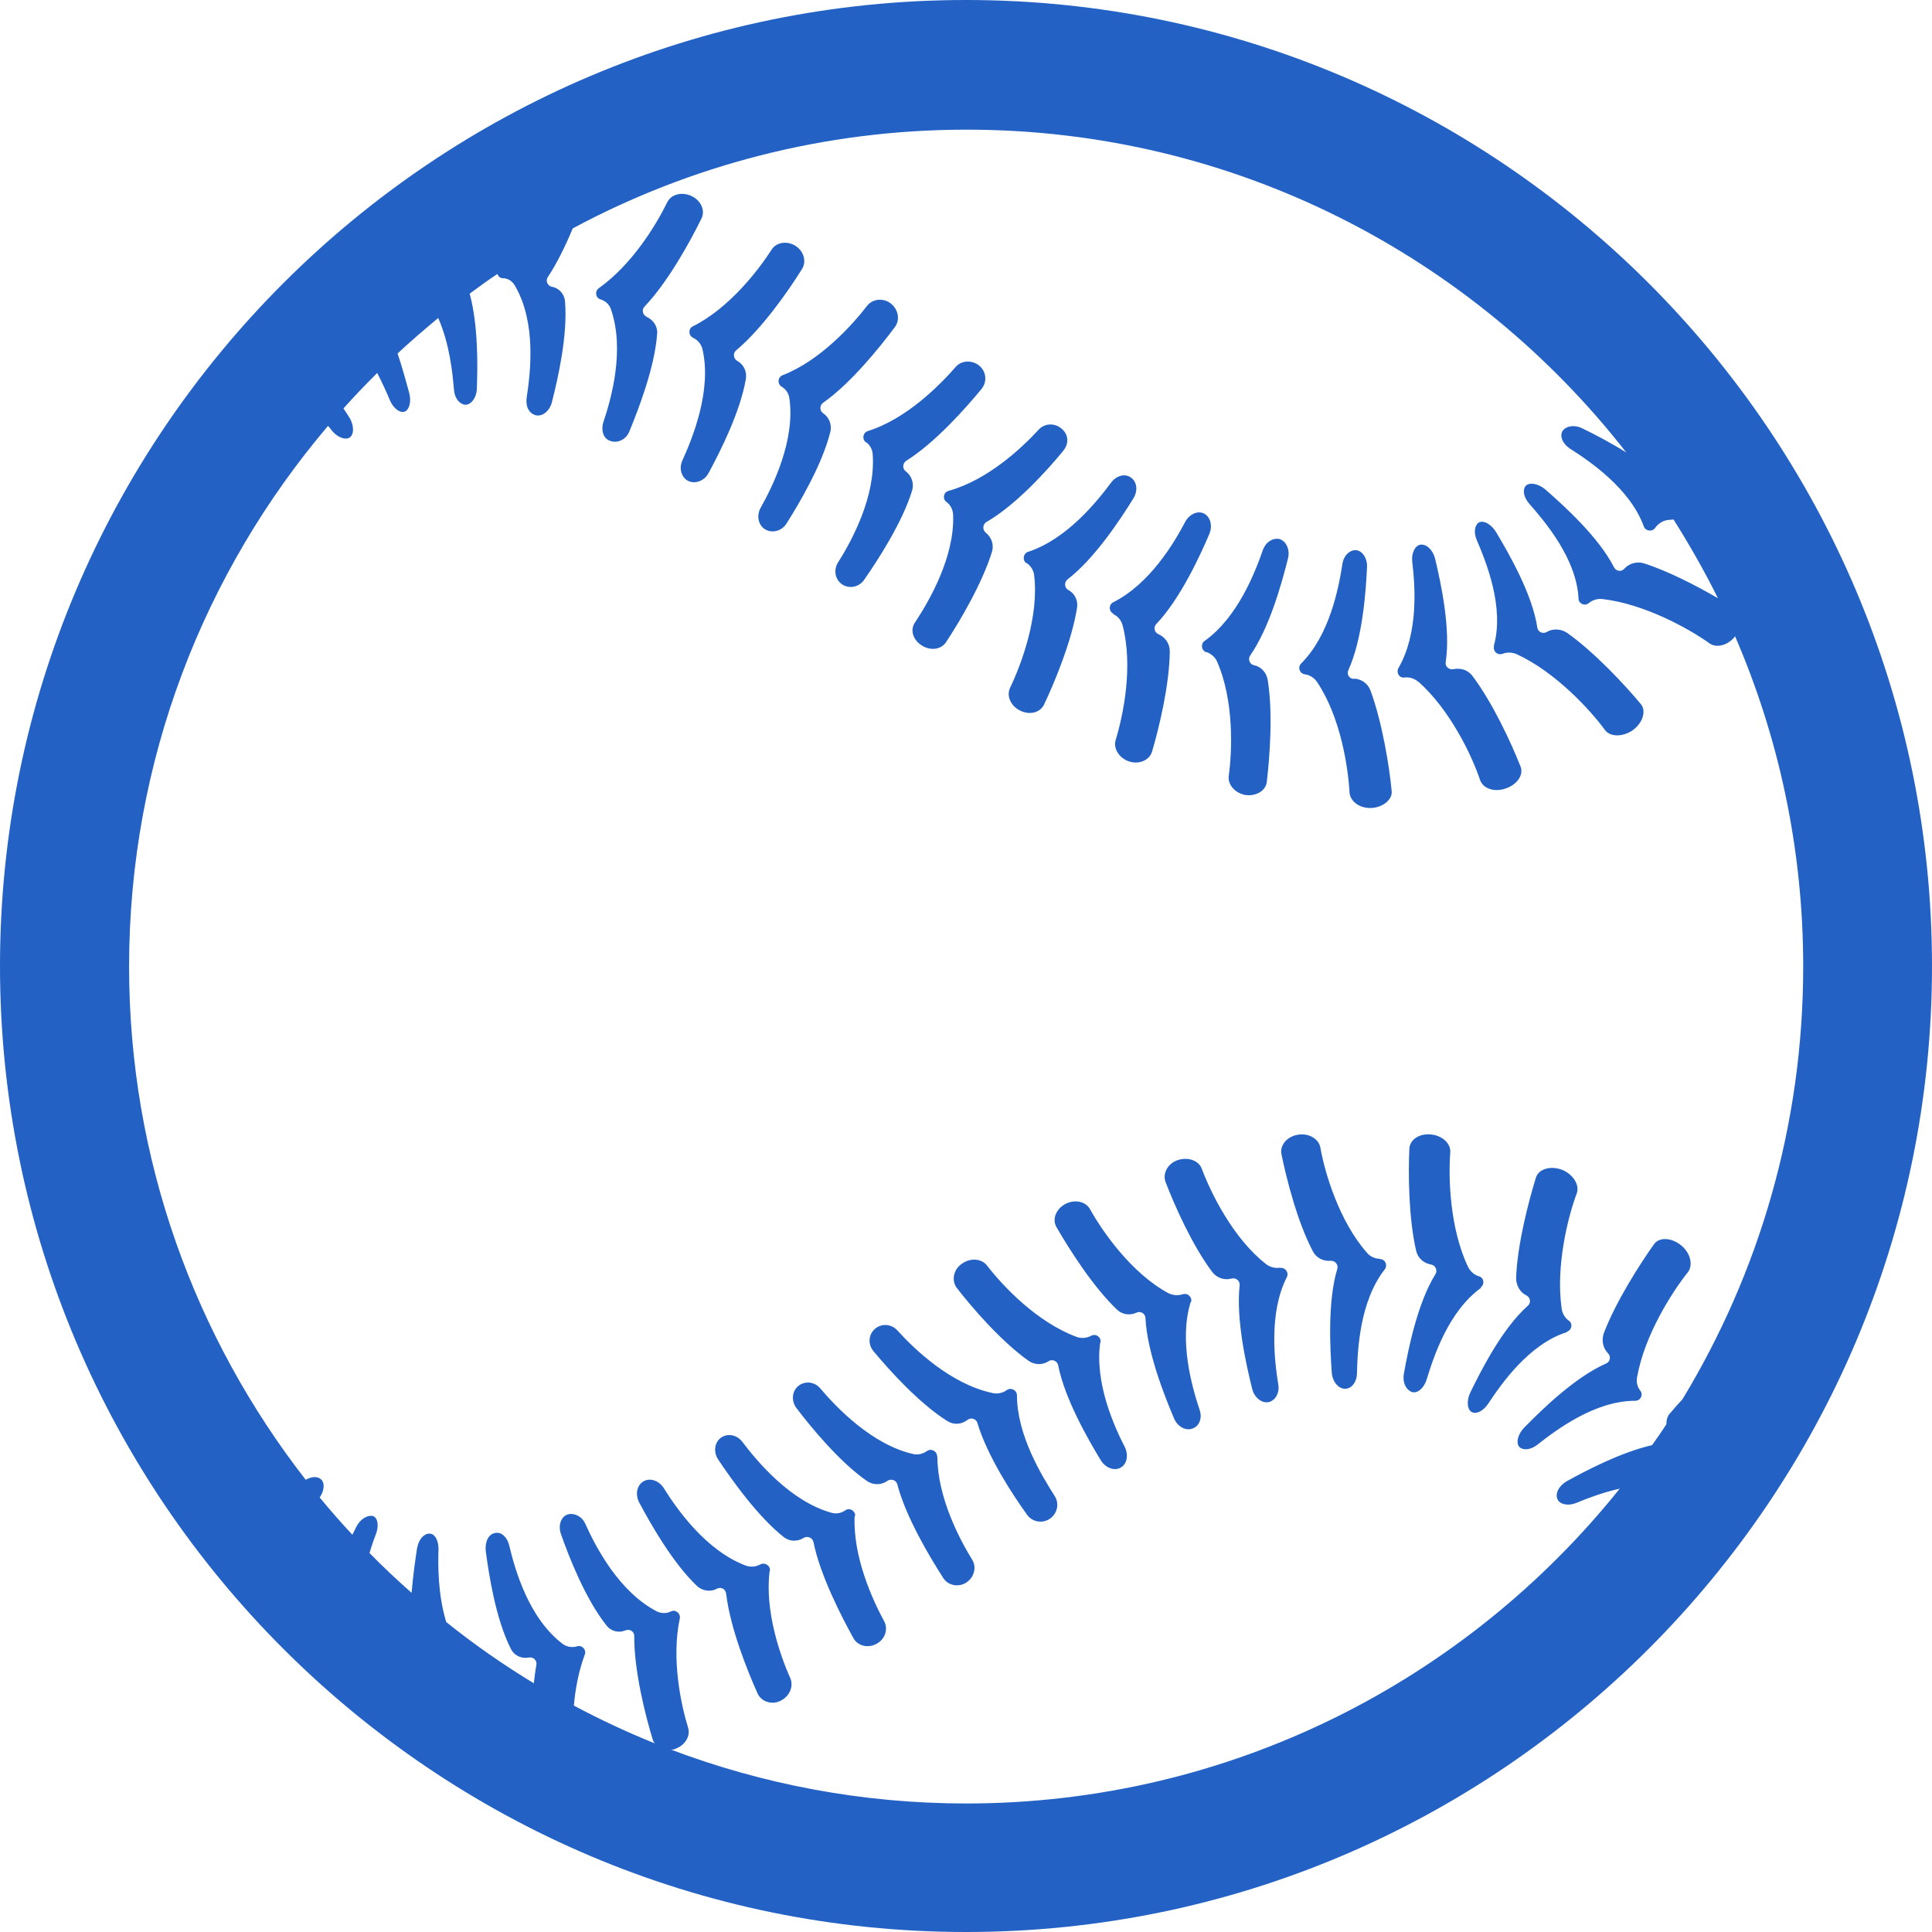 <?xml version="1.0" encoding="UTF-8"?>
<svg id="Layer_2" data-name="Layer 2" xmlns="http://www.w3.org/2000/svg" viewBox="0 0 67.5 67.5">
  <defs>
    <style>
      .cls-1 {
        fill: #2361c4;
      }
    </style>
  </defs>
  <g id="Sport_Icons" data-name="Sport Icons">
    <path class="cls-1" d="M24.23,11.81c.16.08.27.22.31.38.34,1.43-.34,3.11-.7,3.9-.12.27-.04.57.18.7.25.14.59.02.74-.27.4-.74,1.11-2.14,1.3-3.29.04-.25-.08-.5-.3-.62-.14-.08-.16-.27-.04-.37.91-.76,1.84-2.1,2.3-2.84.17-.27.06-.65-.26-.83-.29-.16-.64-.1-.8.15-.45.7-1.47,2.04-2.75,2.68-.17.08-.16.32,0,.4ZM27.31,13.51c.15.09.25.24.27.41.21,1.46-.58,3.07-1.01,3.83-.14.26-.08.58.14.73.25.17.6.08.77-.19.45-.71,1.25-2.07,1.53-3.2.06-.25-.04-.51-.25-.65-.13-.09-.13-.28,0-.37.97-.68,1.99-1.95,2.51-2.65.19-.26.11-.64-.18-.84-.26-.18-.62-.13-.8.11-.51.66-1.63,1.91-2.95,2.42-.17.07-.19.3-.03.4ZM22.6,11.07c-.15-.06-.19-.25-.08-.36.82-.86,1.61-2.3,1.99-3.08.14-.29-.03-.65-.39-.8-.33-.13-.68-.03-.81.24-.37.76-1.21,2.16-2.39,3-.15.11-.11.34.06.39.17.05.3.17.36.33.5,1.42.02,3.13-.26,3.96-.09.28,0,.57.23.65.25.1.56-.03.68-.33.32-.78.89-2.25.97-3.42.02-.25-.14-.48-.37-.58ZM26.9,54.88c.02-.18-.18-.31-.34-.22h0c-.15.08-.33.1-.5.04-1.39-.52-2.41-1.97-2.87-2.71-.16-.25-.45-.36-.68-.25-.25.12-.33.46-.18.75.4.75,1.17,2.11,2.02,2.92.18.17.47.22.69.1.14-.08.31,0,.33.17.14,1.19.74,2.69,1.1,3.49.13.29.53.42.84.23.29-.16.42-.5.3-.77-.34-.76-.9-2.34-.72-3.74ZM29.88,52.96c0-.18-.2-.3-.35-.19-.14.1-.32.13-.49.08-1.42-.4-2.57-1.77-3.1-2.47-.18-.24-.49-.31-.72-.17-.25.15-.31.51-.13.78.47.7,1.37,1.98,2.29,2.71.2.16.48.17.7.03.13-.08.31,0,.34.14.23,1.16.98,2.61,1.4,3.37.16.28.54.36.84.17.28-.17.37-.51.23-.77-.4-.73-1.1-2.26-1.03-3.68ZM35.87,19.67c.14.1.24.25.26.42.18,1.46-.46,3.15-.84,3.94-.13.27.01.61.32.78.34.19.73.1.87-.2.36-.76.97-2.22,1.15-3.38.04-.25-.08-.5-.31-.62-.14-.08-.14-.28-.02-.37.94-.72,1.85-2.1,2.3-2.83.17-.28.12-.6-.11-.74-.2-.13-.49-.05-.67.19-.49.66-1.55,1.98-2.9,2.42-.17.05-.21.29-.06.4ZM42.15,22.78c.16.06.3.17.37.33.6,1.36.53,3.13.41,4-.04.29.2.58.55.66.39.07.75-.14.78-.46.1-.84.22-2.41.03-3.56-.04-.25-.23-.46-.48-.51-.15-.03-.22-.21-.13-.34.68-.98,1.11-2.55,1.32-3.39.08-.31-.07-.62-.31-.68-.23-.04-.47.11-.57.39-.27.78-.88,2.35-2.03,3.17-.15.1-.12.34.06.4ZM30.25,15.44c.14.1.23.26.24.43.11,1.48-.74,3.04-1.21,3.78-.16.25-.11.58.12.75.25.19.61.12.79-.14.48-.69,1.34-2.01,1.68-3.13.07-.24-.02-.51-.22-.66-.13-.09-.12-.28.01-.37,1.01-.63,2.09-1.85,2.64-2.52.2-.25.16-.63-.12-.83-.26-.18-.6-.15-.79.07-.55.63-1.72,1.82-3.07,2.24-.18.06-.21.29-.06.4ZM52.2,22.57c-.05.18.12.34.3.27.16-.06.35-.05.5.02,1.34.62,2.56,1.94,3.07,2.64.17.24.59.26.95.03.38-.26.51-.7.3-.94-.54-.65-1.62-1.81-2.57-2.48-.21-.14-.49-.16-.71-.03-.14.08-.31,0-.33-.16-.18-1.18-1-2.59-1.44-3.33-.17-.28-.45-.43-.61-.33-.14.1-.18.35-.06.62.32.75.97,2.34.59,3.69ZM32.74,50.88c0-.18-.21-.29-.36-.18-.14.1-.32.14-.48.1-1.44-.33-2.68-1.63-3.24-2.29-.19-.23-.51-.27-.74-.11-.25.18-.29.54-.09.8.51.67,1.51,1.89,2.47,2.55.21.14.49.14.7-.01.13-.09.31-.03.35.12.3,1.15,1.14,2.55,1.61,3.28.18.27.56.33.83.13.25-.18.33-.52.18-.77-.44-.71-1.22-2.19-1.22-3.61ZM38.9,21.46c.16.07.27.21.32.38.38,1.45.02,3.16-.24,4.01-.09.28.1.61.43.74.36.14.75-.02.84-.33.24-.81.61-2.33.62-3.51,0-.26-.16-.49-.39-.59-.15-.06-.19-.25-.08-.36.82-.86,1.51-2.34,1.85-3.14.13-.3.03-.63-.21-.73-.22-.09-.5.05-.63.3-.39.74-1.23,2.16-2.51,2.81-.17.08-.17.32,0,.4ZM33.07,17.54c.14.1.22.27.23.44.06,1.48-.84,3.02-1.32,3.75-.18.24-.11.58.18.79.31.23.71.19.89-.08.47-.71,1.27-2.06,1.61-3.17.07-.25-.02-.5-.22-.66-.12-.1-.11-.29.02-.37,1.03-.59,2.13-1.81,2.68-2.48.21-.25.21-.58-.07-.8-.24-.19-.58-.17-.78.05-.57.62-1.77,1.76-3.15,2.14-.18.05-.22.28-.07.39ZM47.3,23.72c-.16,0-.26-.17-.19-.31.49-1.08.61-2.71.65-3.58.02-.32-.16-.6-.4-.61-.21,0-.42.19-.46.49-.13.83-.44,2.47-1.44,3.47-.13.13-.06.35.13.38.17.02.32.12.42.26.83,1.23,1.09,2.99,1.14,3.87.02.29.32.54.72.54.42,0,.8-.29.75-.61-.08-.85-.33-2.39-.74-3.5-.09-.24-.32-.4-.57-.41ZM51.73,44.98c.15-.11.12-.34-.06-.39-.17-.05-.3-.17-.38-.33-.64-1.34-.69-3.12-.62-4,.02-.3-.26-.57-.64-.62-.42-.06-.78.17-.79.5-.04.85-.03,2.42.24,3.57.06.25.27.43.52.47.16.03.23.21.15.34-.62.99-.95,2.62-1.1,3.47-.06.33.09.59.3.65.19.04.4-.15.49-.43.25-.81.76-2.39,1.91-3.22ZM49.56,23.82c1.11.99,1.87,2.59,2.15,3.43.1.29.47.43.86.31.43-.13.68-.49.55-.79-.31-.79-.97-2.22-1.68-3.16-.16-.21-.41-.28-.66-.23-.16.03-.3-.1-.27-.25.18-1.16-.17-2.77-.37-3.61-.08-.31-.3-.52-.52-.49-.19.04-.31.3-.28.59.1.84.23,2.48-.48,3.72-.09.16.03.36.21.33.17-.02.34.03.48.15ZM54.74,46.53c.18-.06.22-.29.07-.39-.14-.1-.23-.26-.25-.43-.21-1.47.22-3.2.53-4.02.1-.28-.11-.64-.49-.81-.42-.17-.85-.04-.94.27-.25.81-.65,2.33-.69,3.5,0,.25.13.5.36.61.14.07.17.26.05.36-.89.79-1.63,2.25-2.01,3.03-.14.29-.11.61.06.69.16.07.39-.04.56-.29.45-.68,1.42-2.09,2.76-2.51ZM35.53,48.75c0-.18-.21-.29-.36-.18h0c-.14.1-.32.14-.49.1-1.47-.31-2.74-1.54-3.33-2.19-.2-.22-.53-.25-.76-.07-.25.2-.28.55-.07.8.54.65,1.59,1.82,2.58,2.44.22.14.49.12.7-.04.12-.1.31-.04.35.11.34,1.14,1.23,2.51,1.74,3.21.19.26.56.31.82.11.24-.19.3-.52.14-.77-.45-.71-1.32-2.12-1.32-3.53ZM57.78,43.48c-.49.69-1.34,2.02-1.75,3.11-.08.23-.03.51.15.69.11.11.08.3-.07.36-1.09.48-2.25,1.62-2.86,2.24-.22.23-.3.54-.16.68.13.12.39.1.63-.09.65-.51,2-1.53,3.41-1.53.19,0,.29-.21.18-.35-.11-.14-.15-.31-.11-.49.26-1.46,1.22-2.96,1.77-3.65.18-.23.11-.64-.21-.92-.35-.3-.8-.32-.98-.05ZM41.61,45.5c.06-.17-.11-.34-.29-.28-.17.05-.34.04-.5-.04-1.3-.7-2.32-2.18-2.74-2.94-.15-.26-.51-.34-.83-.19-.35.17-.5.54-.34.82.42.73,1.26,2.07,2.11,2.88.18.18.46.22.69.11.14-.07.31.04.31.19.06,1.19.66,2.71,1,3.51.13.3.43.45.67.34.22-.09.32-.37.22-.65-.26-.78-.73-2.41-.31-3.76ZM38.45,46.9c.03-.18-.16-.32-.33-.23-.15.08-.33.1-.5.04-1.41-.52-2.6-1.8-3.14-2.5-.18-.23-.55-.27-.84-.08-.33.2-.41.61-.21.87.52.67,1.53,1.85,2.5,2.54.21.15.49.16.7.02.13-.09.31-.01.34.14.23,1.17,1.04,2.58,1.49,3.32.17.28.5.39.72.24.2-.13.25-.44.12-.7-.38-.74-1.06-2.25-.86-3.66ZM44.72,44.29c-.17.03-.35-.02-.48-.12-1.17-.91-1.94-2.51-2.25-3.33-.1-.28-.45-.42-.8-.32-.38.1-.58.47-.47.77.3.79.93,2.22,1.64,3.16.16.2.42.29.67.22.15-.04.3.08.28.24-.13,1.18.23,2.78.44,3.62.08.31.35.52.6.45.22-.07.36-.32.31-.61-.13-.81-.34-2.5.3-3.75.08-.16-.06-.35-.24-.32ZM48.21,43.98c-.17,0-.34-.08-.45-.21-.98-1.11-1.48-2.82-1.63-3.68-.05-.29-.39-.5-.75-.45-.4.05-.67.36-.61.68.17.83.55,2.36,1.1,3.4.12.23.36.35.62.33.16-.01.28.14.23.29-.34,1.13-.25,2.77-.19,3.63.03.32.25.57.49.55.22-.02.39-.25.39-.55.02-.83.1-2.51.97-3.62.11-.14.02-.36-.17-.36ZM33.75,0C15.14,0,0,15.14,0,33.75s15.14,33.75,33.75,33.75,33.75-15.14,33.75-33.75S52.36,0,33.75,0ZM58.34,49.38c-.09.11-.12.24-.12.38-.16.25-.33.49-.5.73-1.09.25-2.31.89-2.98,1.26-.28.16-.42.44-.32.64.09.18.38.23.65.12.36-.15.9-.36,1.52-.5-5.36,6.7-13.61,11-22.84,11-3.62,0-7.1-.67-10.3-1.88.06,0,.12-.01.17-.04.33-.13.51-.45.42-.73-.25-.81-.59-2.41-.29-3.81.04-.18-.15-.33-.31-.25-.15.08-.34.07-.49,0-1.33-.69-2.14-2.26-2.5-3.06-.12-.27-.39-.39-.61-.33-.24.07-.35.39-.24.69.28.8.85,2.26,1.59,3.19.16.21.43.27.67.17.15-.06.31.05.3.21-.01,1.19.39,2.78.65,3.62.01.05.04.08.07.12-.97-.39-1.91-.83-2.83-1.32.05-.59.17-1.21.38-1.78.07-.17-.1-.35-.27-.29-.17.05-.34.02-.48-.07-1.21-.9-1.69-2.62-1.89-3.46-.07-.29-.28-.48-.49-.43-.22.03-.36.29-.33.62.11.83.35,2.4.89,3.45.12.22.37.33.62.28.15-.03.29.1.26.26-.04.2-.06.42-.09.64-1.07-.65-2.09-1.36-3.06-2.14-.29-.95-.29-1.97-.27-2.55,0-.3-.12-.53-.31-.54-.2,0-.38.19-.44.52-.06.39-.14.95-.19,1.55-.51-.45-1-.91-1.47-1.39.08-.27.16-.5.23-.68.1-.28.06-.54-.1-.61-.18-.05-.44.08-.59.37-.04.08-.09.19-.14.28-.39-.42-.77-.85-1.14-1.3.16-.24.19-.51.04-.64-.12-.11-.34-.09-.53.02-3.86-4.96-6.17-11.18-6.17-17.93,0-7.2,2.62-13.79,6.95-18.89.05.05.1.12.14.17.19.23.46.33.61.24.17-.11.16-.43,0-.7-.06-.09-.14-.21-.21-.32.38-.43.78-.84,1.18-1.24.18.36.34.7.44.95.11.26.32.44.49.41.18-.04.27-.34.19-.65-.1-.36-.23-.86-.41-1.39.46-.43.94-.84,1.42-1.24.4.91.5,1.91.55,2.5.02.29.18.5.38.53.21.02.41-.24.42-.56.03-.79.05-2.21-.25-3.32.32-.24.64-.47.97-.69.02.08.09.15.19.15.17,0,.33.1.42.26.76,1.3.54,3.06.41,3.92-.04.3.07.52.29.6.24.08.51-.13.59-.44.21-.82.56-2.35.46-3.53-.02-.26-.21-.47-.46-.51-.15-.03-.23-.21-.14-.34.32-.48.62-1.1.87-1.7,4.1-2.2,8.79-3.45,13.76-3.45,9.36,0,17.7,4.42,23.05,11.28-.57-.36-1.14-.65-1.53-.84-.29-.15-.61-.08-.71.11-.09.18.03.44.28.6.69.44,2.09,1.39,2.57,2.71.06.17.3.2.4.05.1-.14.25-.24.42-.27.07-.01.15-.01.22-.02.56.89,1.08,1.8,1.55,2.75-.74-.43-1.74-.95-2.59-1.22-.24-.07-.51,0-.68.19-.1.12-.29.09-.36-.05-.54-1.06-1.75-2.15-2.4-2.72-.25-.21-.56-.26-.69-.12-.11.14-.07.39.13.62.54.62,1.65,1.91,1.72,3.31,0,.18.22.28.36.16.13-.11.31-.16.48-.14,1.47.17,3.03,1.04,3.74,1.55.24.17.65.07.89-.25,1.53,3.54,2.38,7.44,2.38,11.54,0,5.53-1.54,10.7-4.22,15.12-.16.17-.31.34-.45.51Z"/>
  </g>
</svg>